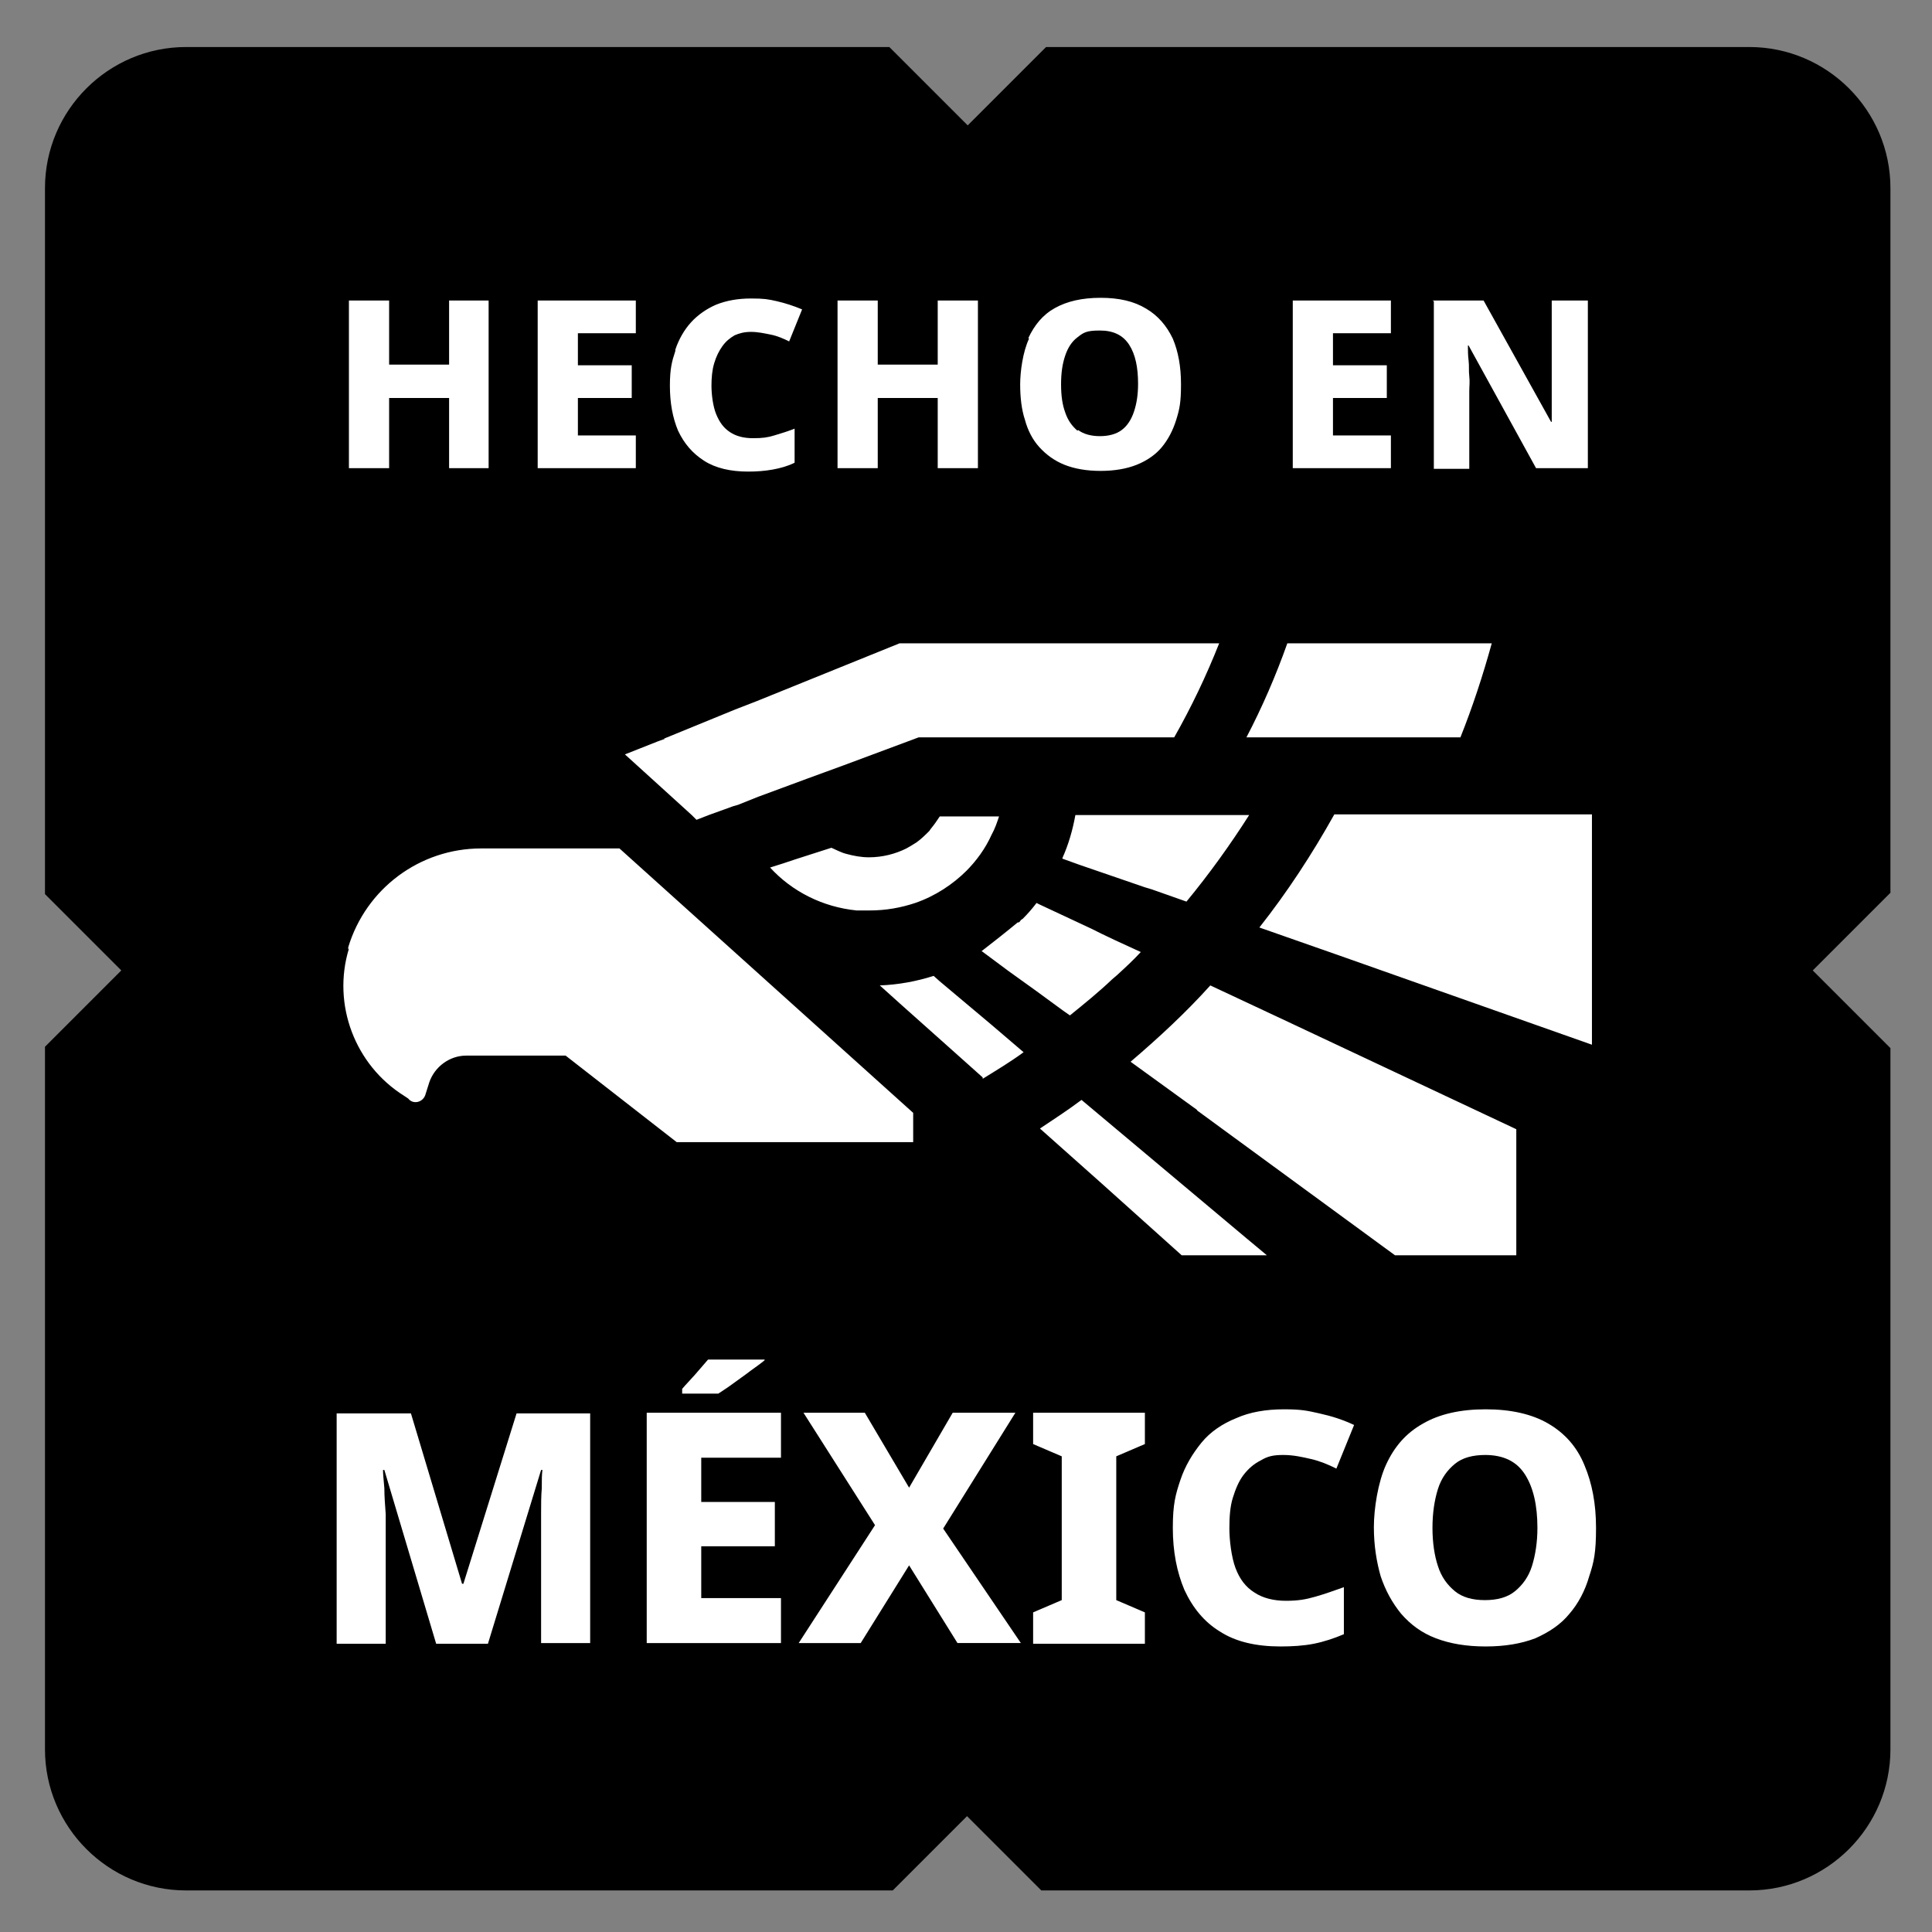 <?xml version="1.0" encoding="UTF-8"?>
<svg id="Capa_1" xmlns="http://www.w3.org/2000/svg" version="1.1" viewBox="0 0 283.5 283.5">
  <rect x="0" y="0" width="283.5" height="283.5" fill="#808080" stroke="none"/>
  <!-- Generator: Adobe Illustrator 29.8.3, SVG Export Plug-In . SVG Version: 2.1.1 Build 3)  -->
  <defs>
    <style>
      .st0 {
        fill: #fff;
        stroke: #000;
        stroke-miterlimit: 10;
      }
    </style>
  </defs>
  <g id="Capa_2">
    <rect class="st0" x="37" y="37.1" width="206.2" height="213.7"/>
  </g>
  <path d="M158.2,63.1c.8.6,1.9.9,3.2.9s2.4-.3,3.2-.9,1.4-1.5,1.8-2.7.6-2.5.6-4.1c0-2.4-.4-4.3-1.3-5.7s-2.3-2.1-4.3-2.1-2.4.3-3.3,1c-.8.6-1.4,1.5-1.8,2.7s-.6,2.5-.6,4.2.2,3,.6,4.1c.4,1.2,1,2,1.8,2.7h0Z"/>
  <path d="M218,213.5c-1.9,0-3.4.4-4.5,1.3-1.1.9-2,2.1-2.5,3.7s-.8,3.5-.8,5.7.3,4.1.8,5.6c.5,1.6,1.4,2.8,2.5,3.7,1.1.9,2.6,1.3,4.4,1.3s3.3-.4,4.4-1.3,2-2.1,2.5-3.7c.5-1.6.8-3.5.8-5.6,0-3.3-.6-5.9-1.8-7.8s-3.1-2.9-5.9-2.9Z"/>
  <path d="M277.4,27.6c0-11.4-9.3-20.7-20.7-20.7h-103.2l-11.5,11.5-11.5-11.5H27.3c-11.4,0-20.7,9.3-20.7,20.7v103.6l11.2,11.2-11.2,11.2v103.1c0,11.4,9.3,20.7,20.7,20.7h103.7l10.9-10.9,10.9,10.9h103.9c11.4,0,20.7-9.3,20.7-20.7v-102.9l-11.4-11.4,11.4-11.4V27.6h0ZM233.6,119.6v33.7h0l-37.1-13.1-11.7-4.1h0c4.1-5.2,7.7-10.7,11-16.6h37.8ZM149.4,135.4c.2-.1.3-.2.4-.4,0,0,.2-.1.3-.2.7-.7,1.4-1.5,2-2.3l.4.2,7.7,3.6,1.4.7,2.1,1,3.7,1.7c-1.1,1.2-2.3,2.3-3.5,3.4-.2.2-.5.4-.7.6-2,1.9-4.1,3.6-6.2,5.3l-1-.7-4.1-3-3.9-2.8-3.9-2.9h-.1c1.8-1.4,3.6-2.8,5.4-4.3h0ZM141.9,127.7c-2.1,2.1-4.7,3.8-7.6,4.8-2.1.7-4.3,1.1-6.7,1.1s-1.3,0-1.9,0c-5-.5-9.5-2.8-12.7-6.3,0,0,0,0,0,0l1.9-.6,1.8-.6,5.3-1.7c.7.3,1.4.7,2.2.9,1.1.3,2.2.5,3.3.5,2,0,3.9-.5,5.5-1.3.2-.1.5-.3.7-.4.3-.2.5-.3.8-.5.7-.5,1.3-1.1,1.9-1.7,0,0,.1-.2.2-.3.5-.6.9-1.2,1.3-1.8h8.7c-.3.9-.6,1.8-1.1,2.7-.9,2-2.2,3.8-3.8,5.4h0ZM155.9,125.9c.9-2,1.5-4.1,1.9-6.3h25.5c-2.8,4.4-5.9,8.7-9.2,12.7l-5.1-1.8-1-.3-6.4-2.2-3.2-1.1-2.5-.9h0ZM158.7,161.4h0l9.3,7.8,14.9,12.5,1.2,1,1.8,1.5h-12.5l-11.7-10.5-9.1-8.1h0c2.1-1.4,4.1-2.7,6.1-4.2h0ZM175.7,162.9l-9.8-7.1h0c4.1-3.5,8.1-7.2,11.7-11.2h0l11.1,5.2,33.8,15.9v18.5h-17.8l-29.1-21.3h0ZM210.2,44.1h7.5l9.9,17.8h.1c0-.6,0-1.3,0-2.1,0-.8,0-1.5,0-2.2,0-.7,0-1.4,0-2.1v-11.4h5.3v24.6h-7.6l-9.9-18h-.1c0,.7,0,1.4.1,2.2s0,1.5.1,2.3,0,1.5,0,2.2v11.4h-5.2v-24.6h0ZM189.7,44.1h14.4v4.8h-8.5v4.7h7.9v4.8h-7.9v5.5h8.5v4.8h-14.4v-24.6h0ZM188.9,94.4h30c-1.3,4.7-2.8,9.3-4.6,13.8h-31.4c2.3-4.4,4.3-9,6-13.8h0ZM150.9,49.6c.9-1.9,2.1-3.4,3.9-4.4s4-1.5,6.7-1.5,4.9.5,6.7,1.6c1.7,1,3,2.5,3.9,4.4.8,1.9,1.2,4.1,1.2,6.7s-.2,3.6-.7,5.2-1.2,2.9-2.1,4c-.9,1.1-2.2,2-3.7,2.6-1.5.6-3.3.9-5.3.9s-3.8-.3-5.3-.9-2.7-1.5-3.7-2.6c-1-1.1-1.7-2.5-2.1-4-.5-1.5-.7-3.3-.7-5.2s.4-4.8,1.3-6.7ZM122.9,44.1h5.9v9.4h8.8v-9.4h5.9v24.6h-5.9v-10.3h-8.8v10.3h-5.9s0-24.6,0-24.6ZM99.1,51.3c.5-1.5,1.3-2.9,2.3-4,1-1.1,2.3-2,3.7-2.6,1.5-.6,3.2-.9,5.1-.9s2.5.1,3.8.4c1.3.3,2.5.7,3.7,1.2l-1.9,4.7c-.8-.4-1.7-.8-2.7-1s-1.9-.4-2.9-.4-1.7.2-2.4.5c-.7.4-1.3.9-1.8,1.6s-.9,1.5-1.2,2.5-.4,2.1-.4,3.3.2,3,.7,4.2,1.1,2,2,2.6c.9.6,2,.9,3.4.9s2.1-.1,3.1-.4c1-.3,2-.6,3-1v5c-1,.5-2.1.8-3.2,1s-2.3.3-3.6.3c-2.6,0-4.8-.5-6.5-1.6-1.7-1.1-2.9-2.5-3.8-4.4-.8-1.9-1.2-4.1-1.2-6.6s.3-3.6.8-5.1h0ZM97.4,108.4l10.5-4.3,3.1-1.2,21-8.5h46.9c-1.9,4.8-4.1,9.4-6.6,13.8h-37.5l-11,4.1-5.2,1.9-2.7,1-4.6,1.7-1.5.6-1.5.6-.7.2-3.6,1.3-1.8.7-.7-.7-4.4-4-5.4-4.9h0l4.8-1.9,1.1-.4h0ZM78.9,44.1h14.4v4.8h-8.5v4.7h7.9v4.8h-7.9v5.5h8.5v4.8h-14.4v-24.6h0ZM51.2,44.1h5.9v9.4h8.8v-9.4h5.8v24.6h-5.8v-10.3h-8.8v10.3h-5.9s0-24.6,0-24.6ZM51.1,139.3v-.3c2.6-8.6,10.5-14.5,19.5-14.5h20.3l43.1,38.8v4.3s-34.1,0-34.7,0h0l-16.3-12.7h-14.6c-2.4,0-4.6,1.6-5.4,3.9l-.6,1.9c-.4,1.1-1.8,1.4-2.5.5l-.6-.4c-7.2-4.5-10.6-13.4-8.1-21.6h0ZM112.2,199.6c-.6.5-1.3,1-2,1.5-.9.7-1.8,1.3-2.6,1.9-.8.6-1.6,1.1-2.2,1.5h-5.3v-.7c.5-.6,1.2-1.3,1.9-2.1.6-.7,1.3-1.5,1.9-2.2h8.3ZM86.9,241.1h-7.5v-15.4c0-1.1,0-2.3,0-3.6,0-1.3,0-2.6.1-3.7,0-1.2,0-2.1.1-2.7h-.2l-7.8,25.5h-7.6l-7.6-25.5h-.2c0,.6.1,1.5.2,2.7,0,1.2.1,2.4.2,3.8,0,1.3,0,2.6,0,3.8v15.2h-7.2v-33.8h10.9l7.5,25h.2l7.8-25h10.8v33.8h0ZM114.6,213.9h-11.7v6.5h10.8v6.5h-10.8v7.6h11.7v6.6h-19.7v-33.8h19.7v6.5h0ZM140.5,241.1l-7.1-11.4-7.1,11.4h-9.1l11.2-17.3-10.5-16.5h9l6.5,11,6.4-11h9.2l-10.6,17,11.4,16.8h-9.4,0ZM144.2,158.1l-4.7-4.2-7.4-6.6-3-2.7c2.7-.1,5.4-.6,7.9-1.4l.9.8,7.5,6.3,4.8,4.1c-1.9,1.4-3.9,2.6-6,3.9h0ZM168,211.9l-4.2,1.8v21.1l4.2,1.8v4.6h-16.4v-4.6l4.2-1.8v-21.1l-4.2-1.8v-4.6h16.4v4.6ZM181.3,230.1c.6,1.6,1.5,2.8,2.8,3.6,1.2.8,2.8,1.2,4.6,1.2s2.9-.2,4.3-.6,2.8-.9,4.2-1.4v6.9c-1.4.6-2.9,1.1-4.4,1.4s-3.2.4-4.9.4c-3.6,0-6.6-.7-8.9-2.2-2.3-1.4-4-3.5-5.2-6.1-1.1-2.6-1.7-5.6-1.7-9.1s.4-4.9,1.1-7c.7-2.1,1.8-3.9,3.1-5.5s3.1-2.8,5.1-3.6c2-.9,4.4-1.3,7-1.3s3.4.2,5.2.6,3.4.9,5.1,1.7l-2.6,6.4c-1.2-.6-2.4-1.1-3.7-1.4s-2.6-.6-4.1-.6-2.3.2-3.3.8c-1,.5-1.8,1.2-2.5,2.1-.7.9-1.2,2.1-1.6,3.4-.4,1.3-.5,2.8-.5,4.5s.3,4.2.9,5.8h0ZM233.2,231.3c-.6,2.1-1.6,4-2.9,5.5-1.3,1.6-3,2.7-5,3.6-2.1.8-4.5,1.2-7.3,1.2s-5.2-.4-7.3-1.2c-2.1-.8-3.7-2-5.1-3.6-1.3-1.6-2.3-3.4-3-5.5-.6-2.1-1-4.5-1-7.2s.6-6.6,1.8-9.2c1.2-2.6,2.9-4.6,5.4-6,2.4-1.4,5.5-2.1,9.2-2.1s6.8.7,9.2,2.1c2.4,1.4,4.2,3.4,5.3,6.1,1.1,2.6,1.7,5.6,1.7,9.2s-.3,5-1,7.1h0Z"/>
</svg>